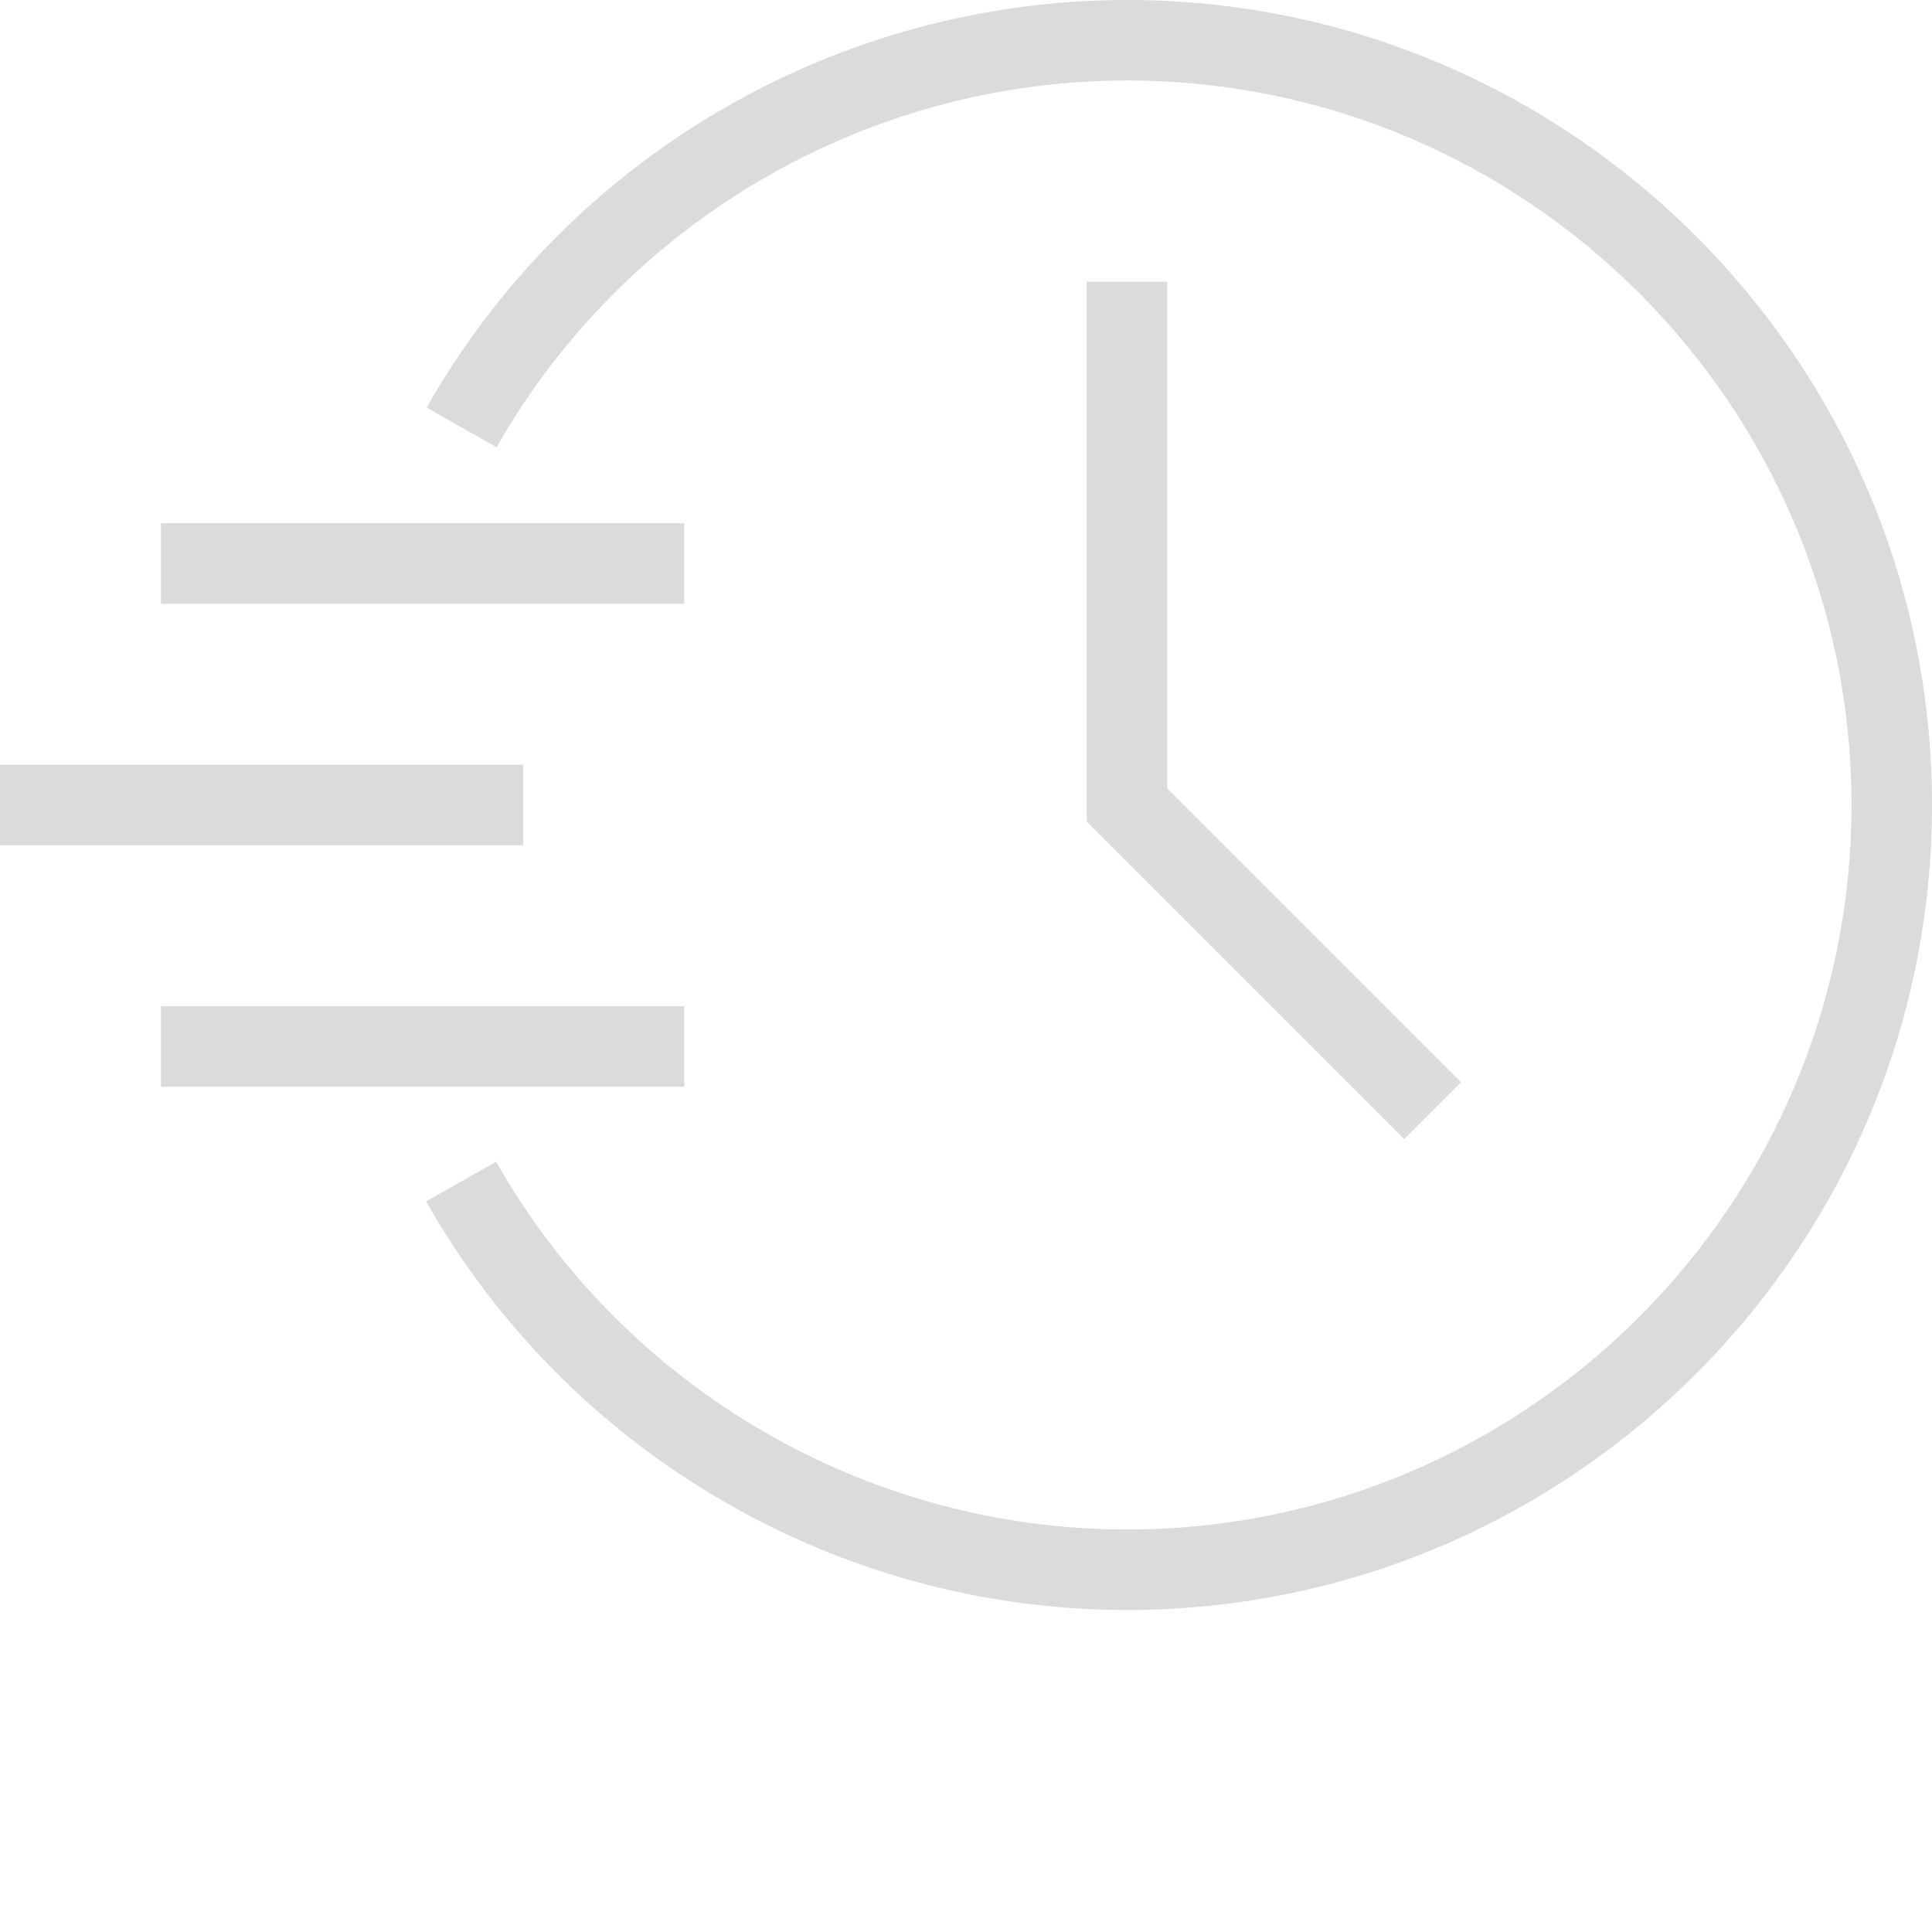 <svg xmlns="http://www.w3.org/2000/svg" version="1.1" xmlns:xlink="http://www.w3.org/1999/xlink" xmlns:svgjs="http://svgjs.com/svgjs" width="512" height="512" x="0" y="0" viewBox="0 0 512 512" style="enable-background:new 0 0 512 512" xml:space="preserve" class=""><g><path xmlns="http://www.w3.org/2000/svg" d="m372.133 301.867-84.133-84.133v-143.066h21.332v134.266l77.867 77.867zm0 0" fill="#dbdbdb" data-original="#dbdbdb" class=""></path><path xmlns="http://www.w3.org/2000/svg" d="m42.668 266.668h138.664v21.332h-138.664zm0 0" fill="#dbdbdb" data-original="#dbdbdb" class=""></path><path xmlns="http://www.w3.org/2000/svg" d="m0 202.668h138.668v21.332h-138.668zm0 0" fill="#dbdbdb" data-original="#dbdbdb" class=""></path><path xmlns="http://www.w3.org/2000/svg" d="m42.668 138.668h138.664v21.332h-138.664zm0 0" fill="#dbdbdb" data-original="#dbdbdb" class=""></path><path xmlns="http://www.w3.org/2000/svg" d="m298.668 426.668c-76.668 0-147.867-41.469-185.734-108.27l18.531-10.531c34.137 60.133 98.137 97.465 167.203 97.465 105.867 0 192-86.133 192-192 0-105.867-86.133-192-192-192-68.934 0-132.934 37.203-167.066 97.203l-18.535-10.535c37.867-66.668 108.934-108 185.602-108 117.598 0 213.332 95.734 213.332 213.332 0 117.602-95.734 213.336-213.332 213.336zm0 0" fill="#dbdbdb" data-original="#dbdbdb" class=""></path></g></svg>